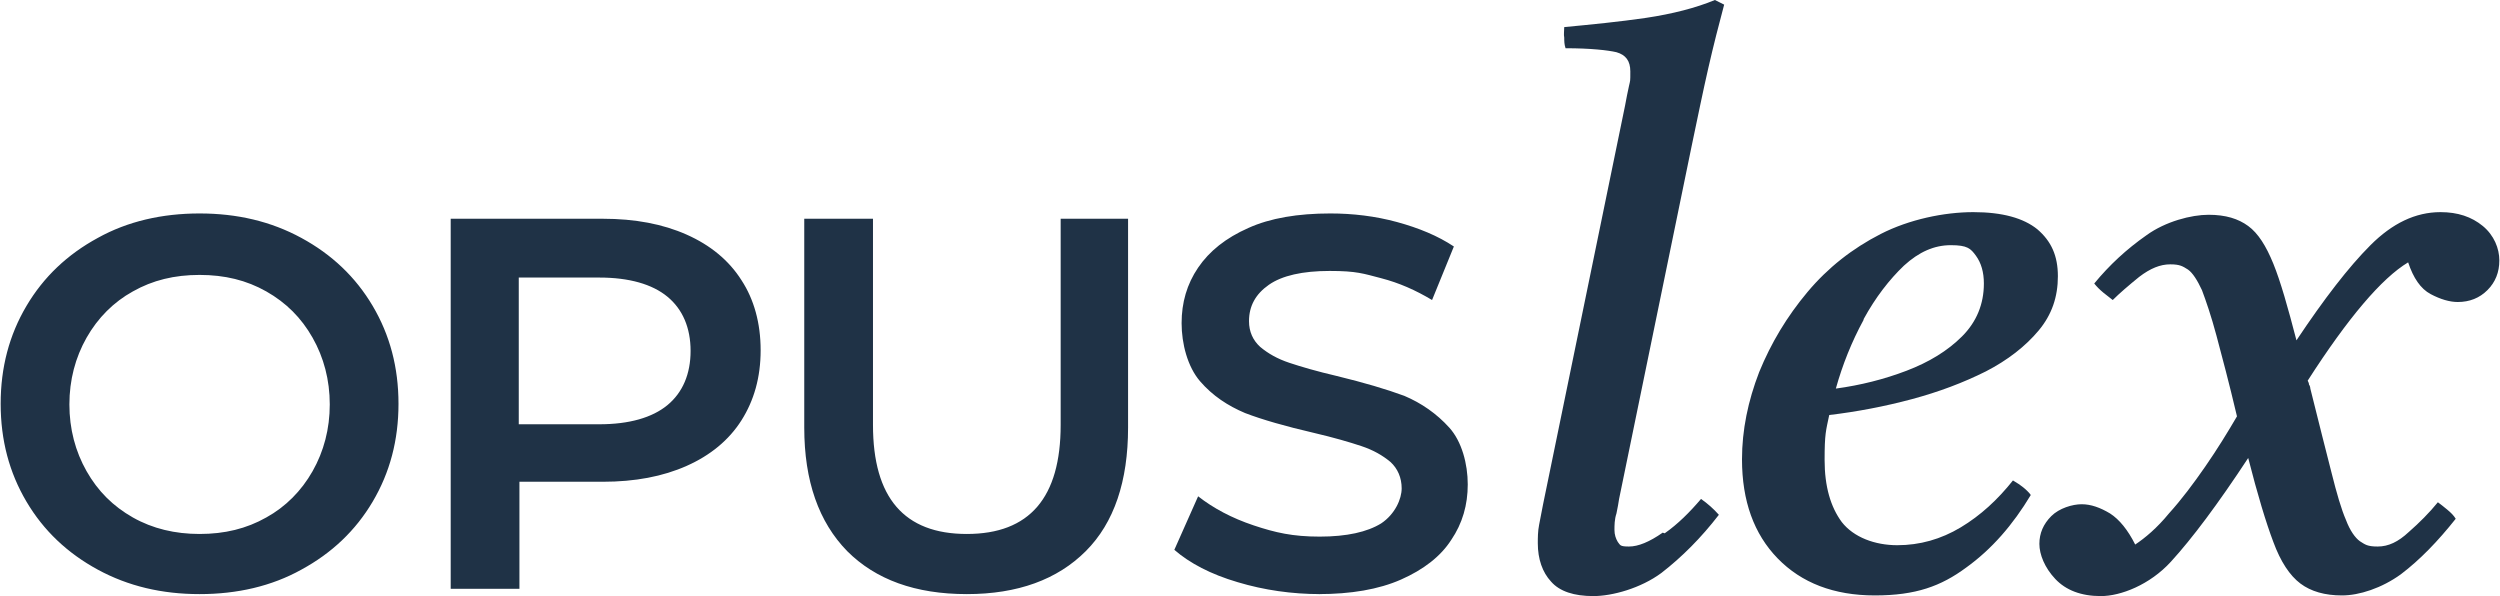 <?xml version="1.0" encoding="UTF-8"?> <svg xmlns="http://www.w3.org/2000/svg" id="Layer_1" version="1.1" viewBox="0 0 378.3 90.2"><defs><style> .st0 { fill: #1f3246; } </style></defs><path class="st0" d="M199.5,89.9c4.9,0,9.1-.7,12.5-2.2,3.4-1.5,6-3.5,7.6-6,1.7-2.5,2.5-5.3,2.5-8.4s-.9-6.5-2.8-8.6c-1.9-2.1-4.2-3.7-6.8-4.8-2.7-1-6.1-2-10.2-3-3-.7-5.4-1.4-7.2-2-1.8-.6-3.2-1.4-4.4-2.4-1.1-1-1.7-2.3-1.7-3.9,0-2.3,1-4.1,3-5.5,2-1.4,5.1-2.1,9.2-2.1s5.1.4,7.8,1.1c2.7.7,5.2,1.8,7.7,3.3l3.3-8.1c-2.4-1.6-5.3-2.8-8.6-3.7-3.3-.9-6.7-1.3-10.1-1.3-4.9,0-9.1.7-12.4,2.2-3.4,1.5-5.9,3.5-7.6,6-1.7,2.5-2.5,5.3-2.5,8.4s.9,6.6,2.8,8.8c1.9,2.2,4.2,3.7,6.8,4.8,2.6,1,6.1,2,10.4,3,3,.7,5.4,1.4,7.2,2,1.8.6,3.2,1.4,4.4,2.4,1.1,1,1.7,2.4,1.7,4s-1,3.9-3.1,5.3c-2.1,1.3-5.2,2-9.3,2s-6.7-.6-10-1.7c-3.3-1.1-6.1-2.6-8.4-4.4l-3.6,8.1c2.3,2,5.5,3.7,9.6,4.9,4,1.2,8.2,1.8,12.5,1.8M146.3,89.9c7.7,0,13.7-2.2,18-6.5,4.3-4.3,6.4-10.6,6.4-18.7v-31.6h-10.2v31.2c0,11-4.7,16.5-14.2,16.5s-14.2-5.5-14.2-16.5v-31.2h-10.4v31.6c0,8.1,2.2,14.3,6.5,18.7,4.3,4.3,10.3,6.5,18.1,6.5M90.7,64.2h-12.2v-22.2h12.2c4.5,0,8,1,10.3,2.9,2.3,1.9,3.5,4.7,3.5,8.2s-1.2,6.3-3.5,8.2c-2.3,1.9-5.8,2.9-10.3,2.9M91.2,33.1h-23v56h10.4v-16.2h12.6c4.9,0,9.1-.8,12.7-2.4,3.6-1.6,6.4-3.9,8.3-6.9,1.9-3,2.9-6.5,2.9-10.6s-1-7.7-2.9-10.6c-1.9-3-4.7-5.3-8.3-6.9-3.6-1.6-7.8-2.4-12.7-2.4M30.2,80.8c-3.7,0-7.1-.8-10.1-2.5-3-1.7-5.3-4-7-7-1.7-3-2.6-6.4-2.6-10.1s.9-7.1,2.6-10.1c1.7-3,4.1-5.4,7-7,3-1.7,6.3-2.5,10.1-2.5s7.1.8,10.1,2.5c3,1.7,5.3,4,7,7,1.7,3,2.6,6.4,2.6,10.1s-.9,7.1-2.6,10.1c-1.7,3-4.1,5.4-7,7-3,1.7-6.3,2.5-10.1,2.5M30.2,89.9c5.7,0,10.9-1.2,15.4-3.7,4.6-2.5,8.2-5.9,10.8-10.3,2.6-4.4,3.9-9.3,3.9-14.8s-1.3-10.4-3.9-14.8c-2.6-4.4-6.2-7.8-10.8-10.3-4.6-2.5-9.7-3.7-15.4-3.7s-10.9,1.2-15.4,3.7c-4.6,2.5-8.2,5.9-10.8,10.3-2.6,4.4-3.9,9.3-3.9,14.8s1.3,10.4,3.9,14.8c2.6,4.4,6.2,7.8,10.8,10.3,4.6,2.5,9.7,3.7,15.4,3.7"></path><path class="st0" d="M364.5,80.5c-1.6,1.5-3.1,2.2-4.7,2.2s-1.9-.3-2.7-.8c-.7-.5-1.5-1.6-2.1-3.2-.7-1.6-1.4-4-2.2-7.2-.8-3.2-1.9-7.4-3.2-12.7,0-.2-.1-.5-.2-.6,0-.2-.1-.4-.2-.6,6.1-9.5,11.2-15.5,15.2-17.9.8,2.4,1.9,4,3.4,4.8,1.5.8,2.9,1.2,4.1,1.2,1.8,0,3.3-.6,4.5-1.8,1.2-1.2,1.8-2.7,1.8-4.5s-.8-3.8-2.5-5.2-3.8-2.1-6.4-2.1c-3.8,0-7.3,1.7-10.6,5-3.3,3.3-7,8.1-11.2,14.4-1.3-5-2.4-8.9-3.5-11.6-1.1-2.7-2.3-4.6-3.8-5.7-1.5-1.1-3.4-1.7-6-1.7s-6.5,1-9.4,3.1c-3,2.1-5.6,4.5-7.9,7.3.4.5.8.9,1.4,1.4.5.4,1,.8,1.4,1.1,1-1,2.4-2.2,4-3.5,1.7-1.3,3.2-1.9,4.7-1.9s1.9.3,2.7.8c.7.5,1.4,1.6,2.1,3.1.6,1.6,1.4,3.9,2.2,6.9.8,3,1.9,7.1,3.1,12.2-1.4,2.4-3,5-4.8,7.6-1.8,2.6-3.6,5-5.5,7.1-1.8,2.2-3.6,3.7-5.1,4.7-1.1-2.2-2.4-3.8-3.8-4.7-1.5-.9-2.9-1.4-4.3-1.4s-3.4.6-4.6,1.8c-1.2,1.2-1.8,2.6-1.8,4.2s.8,3.6,2.4,5.3c1.6,1.7,3.9,2.6,6.9,2.6s7.4-1.7,10.6-5.2c3.2-3.5,7.1-8.7,11.7-15.7,1.4,5.5,2.7,9.8,3.8,12.7,1.1,3,2.5,5.1,4.1,6.3,1.6,1.2,3.7,1.8,6.3,1.8s6-1.1,8.9-3.2c2.9-2.2,5.6-5,8.3-8.4-.3-.5-.7-.9-1.3-1.4-.6-.5-1-.8-1.4-1.1-1.3,1.6-2.8,3.1-4.4,4.5M282,48.3c1.8-3.3,3.9-6,6.1-8.1,2.3-2.1,4.6-3.1,7.1-3.1s3,.5,3.8,1.6c.8,1.1,1.2,2.5,1.2,4.2,0,3.1-1.1,5.8-3.3,8-2.2,2.2-5,3.9-8.4,5.2-3.4,1.3-7,2.2-10.7,2.7,1-3.6,2.4-7.1,4.2-10.4M308.3,34.7c-2.1-1.7-5.3-2.6-9.7-2.6s-9.7,1.1-14,3.3c-4.3,2.2-8,5.1-11.1,8.8-3.1,3.7-5.5,7.7-7.3,12.1-1.7,4.4-2.6,8.8-2.6,13.2,0,6.3,1.8,11.3,5.4,15,3.6,3.7,8.5,5.6,14.7,5.6s10-1.4,13.8-4.2c3.9-2.8,7.1-6.5,9.8-11-.6-.8-1.5-1.5-2.7-2.2-2.3,2.9-4.9,5.3-7.9,7.1-3,1.8-6.2,2.7-9.6,2.7s-6.6-1.2-8.4-3.5c-1.7-2.3-2.6-5.4-2.6-9.4s.2-4.4.7-6.8c4.2-.5,8.4-1.3,12.5-2.4,4.1-1.1,7.8-2.5,11.2-4.2,3.3-1.7,6-3.8,8-6.2,2-2.4,2.9-5.1,2.9-8.2s-1-5.3-3.1-7.1M251.6,80.6c-2,1.4-3.7,2.1-5.1,2.1s-1.3-.2-1.7-.7c-.3-.5-.5-1.1-.5-1.8s0-1.6.3-2.5c.2-.9.3-1.6.4-2.2l11-53.5c.9-4.3,1.7-8.2,2.5-11.7.8-3.5,1.6-6.6,2.4-9.6L259.5,0c-2.9,1.2-6.4,2.1-10.4,2.7-4.1.6-8.2,1-12.4,1.4,0,.6-.1,1.1,0,1.6,0,.5,0,1,.2,1.6,3.8,0,6.4.3,7.7.6,1.4.4,2.1,1.3,2.1,2.9s0,1.3-.2,2.2c-.2.9-.4,1.9-.6,3l-12.4,60.3c-.2,1-.4,2-.6,3.1-.2,1-.2,2-.2,2.8,0,2.4.7,4.4,2,5.8,1.3,1.5,3.5,2.2,6.4,2.2s7.2-1.2,10.3-3.5c3.1-2.4,6-5.3,8.7-8.8-.8-.9-1.7-1.7-2.7-2.4-1.7,2-3.5,3.8-5.5,5.2"></path></svg> 